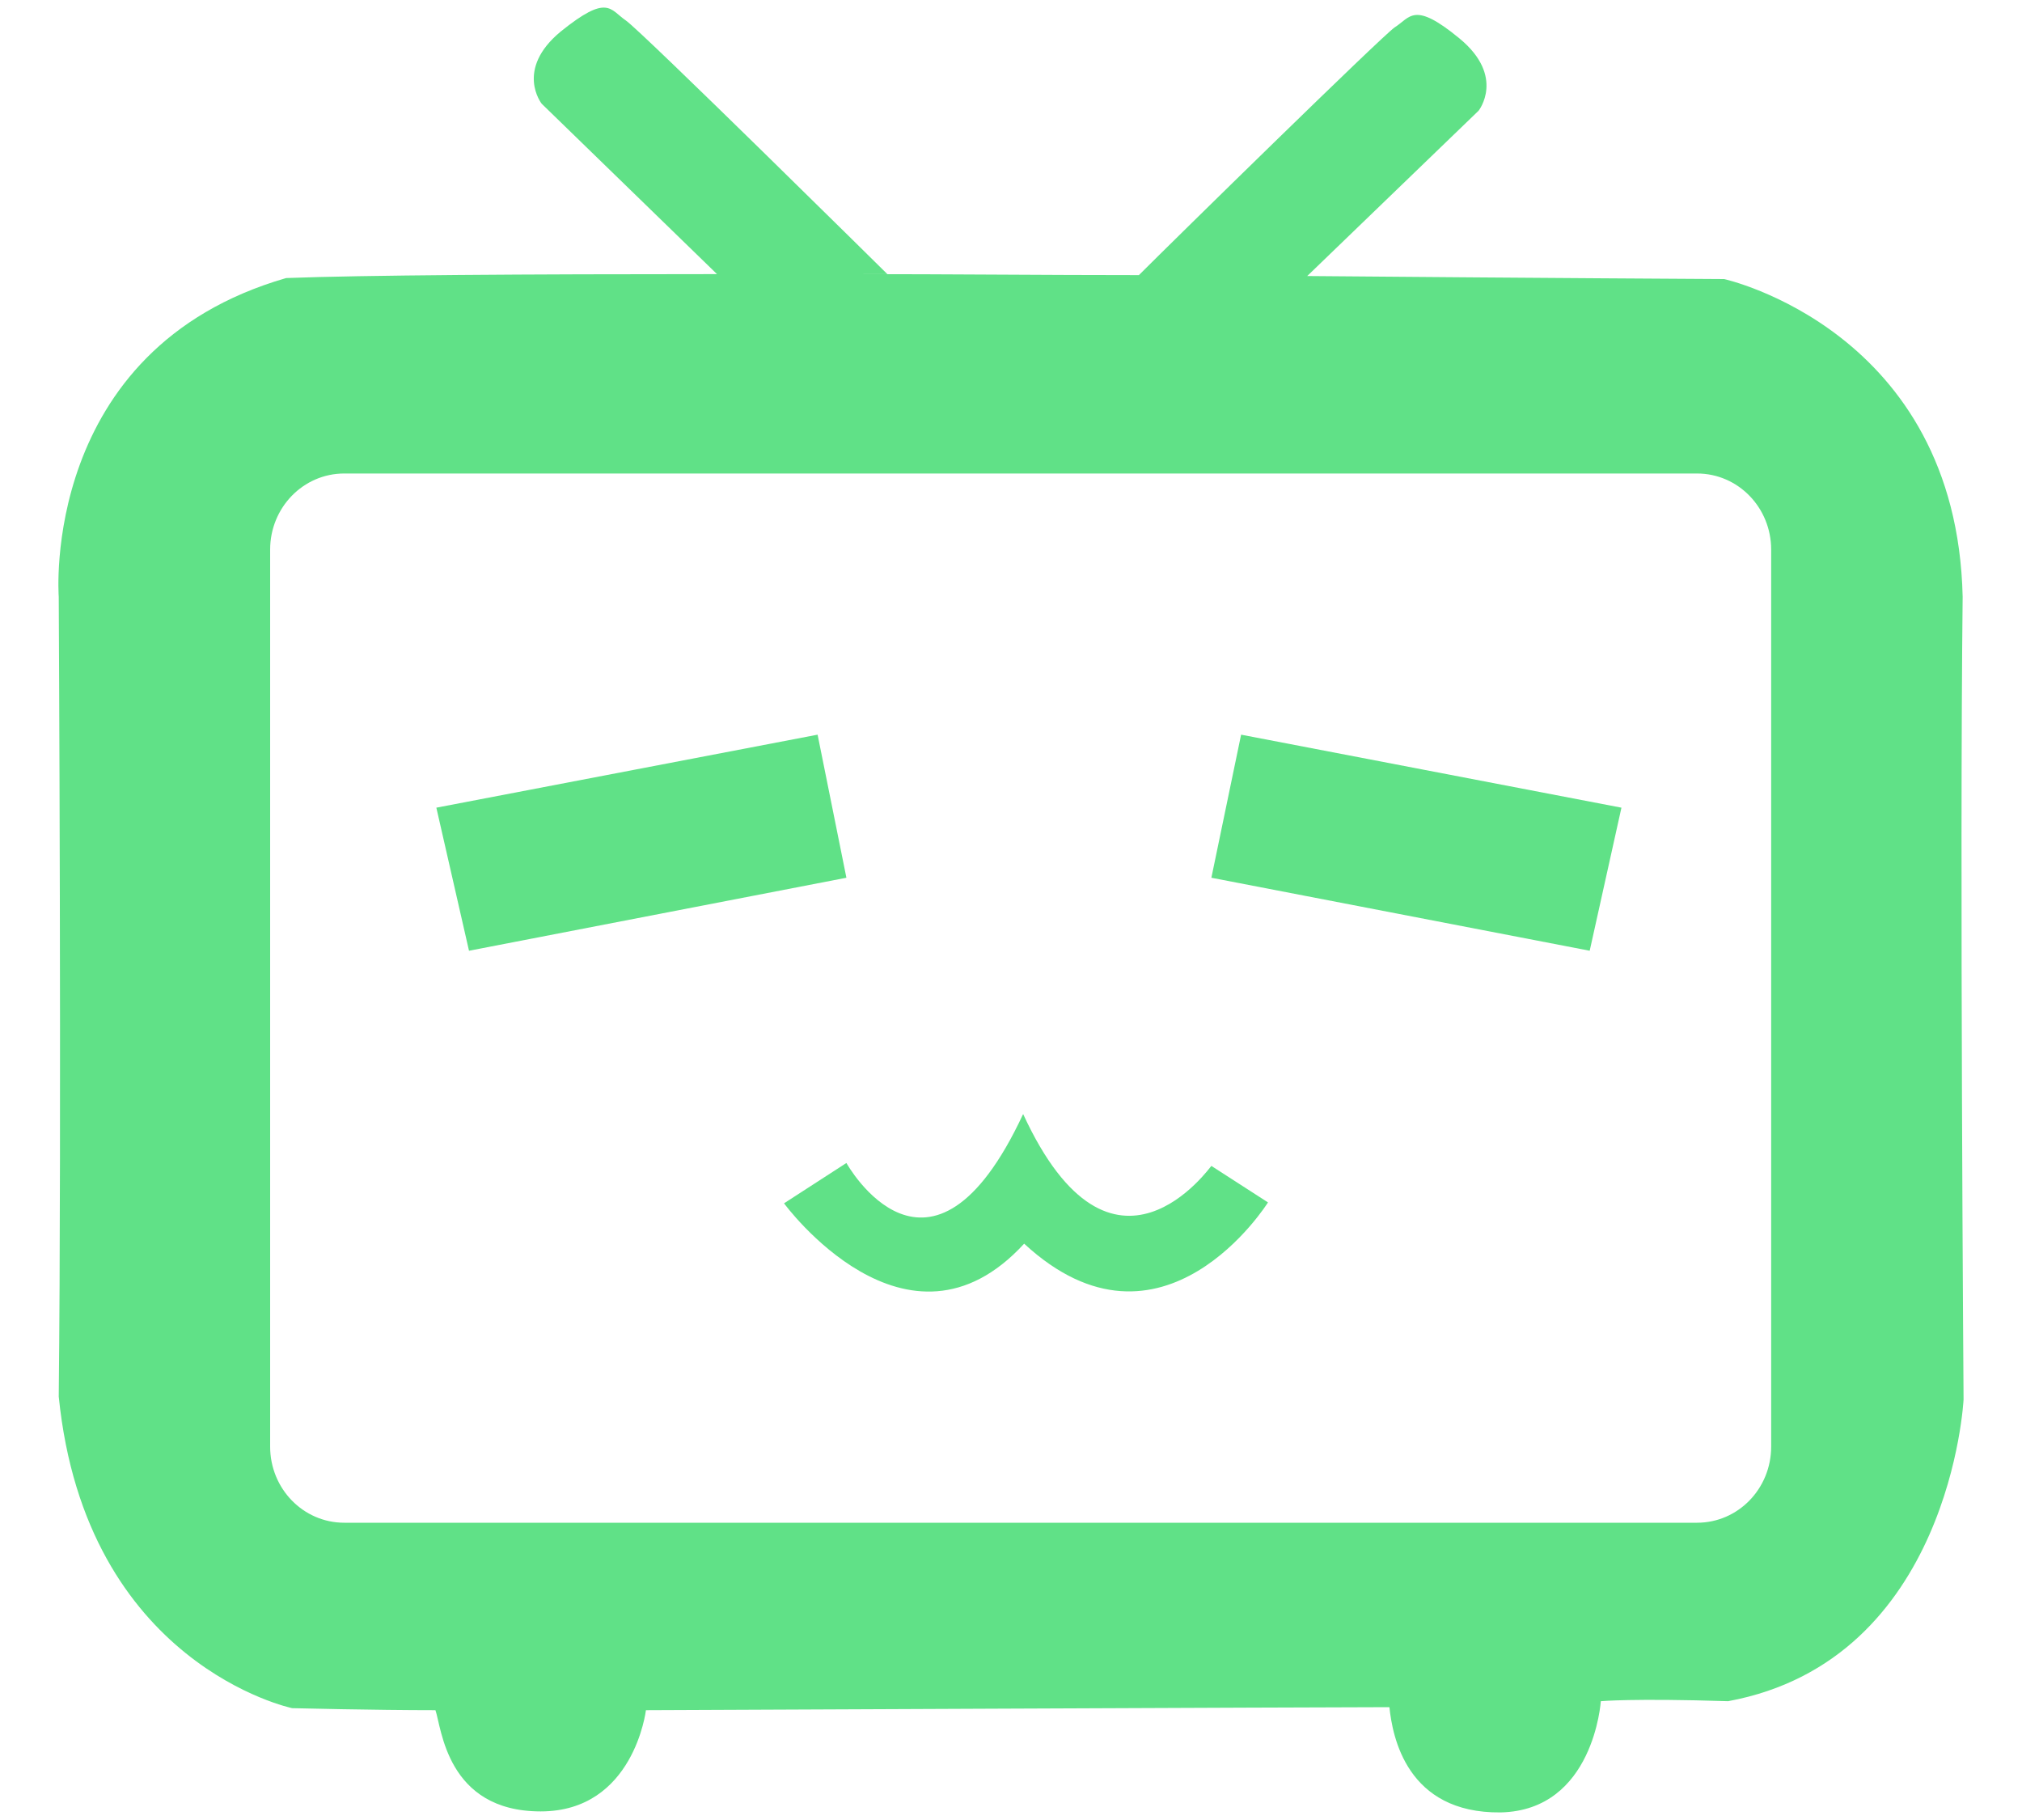 <svg width="20" height="18" viewBox="0 0 20 18" fill="none" xmlns="http://www.w3.org/2000/svg">
<path d="M8.087 7.266L4.316 7.988L4.639 9.403L8.372 8.681L8.087 7.266ZM10.12 11.018C9.199 12.993 8.372 11.502 8.372 11.502L7.755 11.901C7.755 11.901 8.971 13.563 10.13 12.3C11.497 13.563 12.542 11.892 12.542 11.892L11.982 11.531C11.982 11.521 11.004 12.936 10.12 11.018ZM11.982 8.681L15.724 9.403L16.038 7.988L12.276 7.266L11.982 8.681ZM19.413 5.902C19.353 3.266 17.054 2.76 17.054 2.76C17.054 2.76 15.26 2.75 12.93 2.73L14.625 1.095C14.625 1.095 14.893 0.758 14.437 0.381C13.981 0.005 13.951 0.173 13.793 0.272C13.654 0.372 11.622 2.364 11.265 2.721C10.344 2.721 9.382 2.711 8.45 2.711H8.777C8.777 2.711 6.349 0.312 6.191 0.203C6.032 0.094 6.012 -0.064 5.546 0.312C5.09 0.689 5.358 1.026 5.358 1.026L7.092 2.711C5.209 2.711 3.584 2.721 2.83 2.75C0.392 3.454 0.581 5.902 0.581 5.902C0.581 5.902 0.61 11.155 0.581 13.812C0.848 16.468 2.89 16.894 2.89 16.894C2.89 16.894 3.703 16.914 4.307 16.914C4.367 17.082 4.416 17.915 5.348 17.915C6.27 17.915 6.389 16.914 6.389 16.914C6.389 16.914 13.178 16.884 13.743 16.884C13.773 17.172 13.912 17.935 14.843 17.925C15.765 17.905 15.834 16.825 15.834 16.825C15.834 16.825 16.152 16.795 17.093 16.825C19.294 16.418 19.422 13.841 19.422 13.841C19.422 13.841 19.383 8.539 19.413 5.902ZM17.519 14.307C17.519 14.723 17.192 15.06 16.786 15.06H3.405C2.999 15.06 2.672 14.723 2.672 14.307V5.436C2.672 5.02 2.999 4.683 3.405 4.683H16.786C17.192 4.683 17.519 5.02 17.519 5.436V14.307Z" fill="#60E187"/>
</svg>
